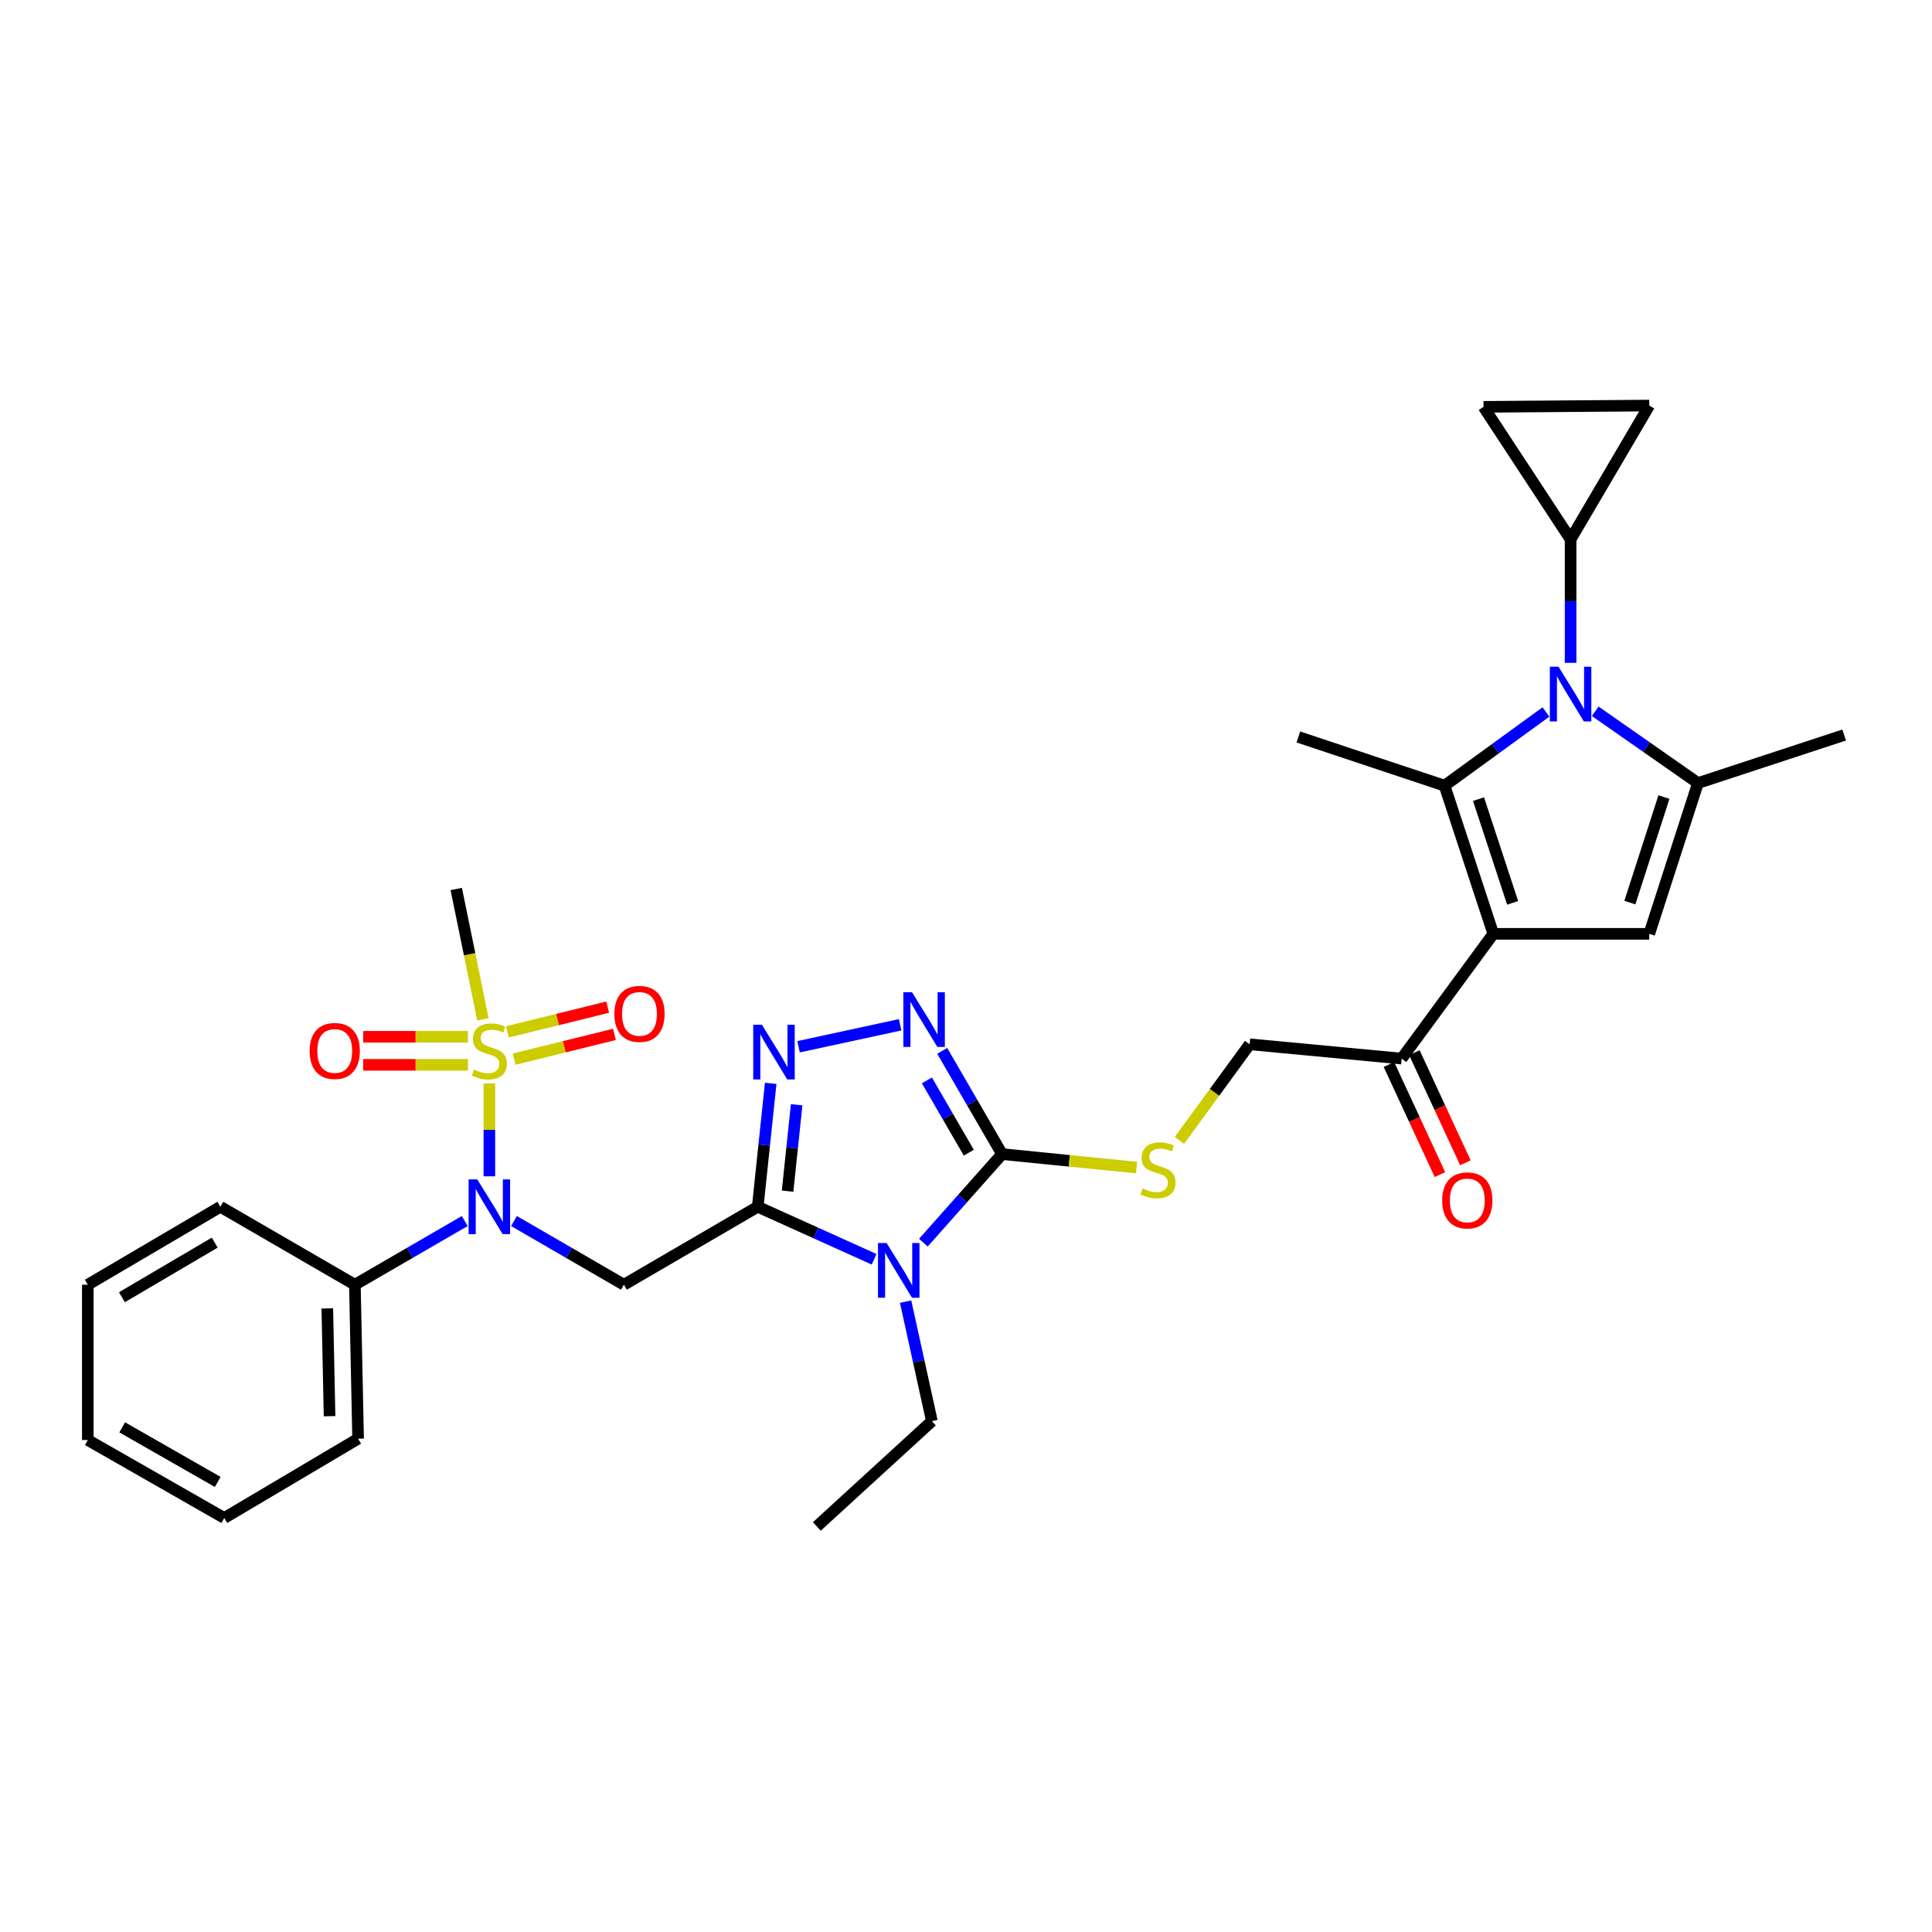 <?xml version='1.0' encoding='iso-8859-1'?>
<svg version='1.1' baseProfile='full'
              xmlns='http://www.w3.org/2000/svg'
                      xmlns:rdkit='http://www.rdkit.org/xml'
                      xmlns:xlink='http://www.w3.org/1999/xlink'
                  xml:space='preserve'
width='1000px' height='1000px' viewBox='0 0 1000 1000'>
<!-- END OF HEADER -->
<rect style='opacity:1.0;fill:#FFFFFF;stroke:none' width='1000' height='1000' x='0' y='0'> </rect>
<path class='bond-1' d='M 392.199,624.616 L 422.32,638.21' style='fill:none;fill-rule:evenodd;stroke:#000000;stroke-width:6px;stroke-linecap:butt;stroke-linejoin:miter;stroke-opacity:1' />
<path class='bond-1' d='M 422.32,638.21 L 452.441,651.803' style='fill:none;fill-rule:evenodd;stroke:#0000FF;stroke-width:6px;stroke-linecap:butt;stroke-linejoin:miter;stroke-opacity:1' />
<path class='bond-8' d='M 392.199,624.616 L 395.554,592.673' style='fill:none;fill-rule:evenodd;stroke:#000000;stroke-width:6px;stroke-linecap:butt;stroke-linejoin:miter;stroke-opacity:1' />
<path class='bond-8' d='M 395.554,592.673 L 398.909,560.729' style='fill:none;fill-rule:evenodd;stroke:#0000FF;stroke-width:6px;stroke-linecap:butt;stroke-linejoin:miter;stroke-opacity:1' />
<path class='bond-8' d='M 407.65,616.55 L 409.999,594.19' style='fill:none;fill-rule:evenodd;stroke:#000000;stroke-width:6px;stroke-linecap:butt;stroke-linejoin:miter;stroke-opacity:1' />
<path class='bond-8' d='M 409.999,594.19 L 412.347,571.829' style='fill:none;fill-rule:evenodd;stroke:#0000FF;stroke-width:6px;stroke-linecap:butt;stroke-linejoin:miter;stroke-opacity:1' />
<path class='bond-9' d='M 392.199,624.616 L 322.928,664.969' style='fill:none;fill-rule:evenodd;stroke:#000000;stroke-width:6px;stroke-linecap:butt;stroke-linejoin:miter;stroke-opacity:1' />
<path class='bond-0' d='M 772.923,483.354 L 725.494,547.929' style='fill:none;fill-rule:evenodd;stroke:#000000;stroke-width:6px;stroke-linecap:butt;stroke-linejoin:miter;stroke-opacity:1' />
<path class='bond-3' d='M 772.923,483.354 L 747.699,406.659' style='fill:none;fill-rule:evenodd;stroke:#000000;stroke-width:6px;stroke-linecap:butt;stroke-linejoin:miter;stroke-opacity:1' />
<path class='bond-3' d='M 782.936,467.312 L 765.28,413.626' style='fill:none;fill-rule:evenodd;stroke:#000000;stroke-width:6px;stroke-linecap:butt;stroke-linejoin:miter;stroke-opacity:1' />
<path class='bond-7' d='M 772.923,483.354 L 853.652,483.354' style='fill:none;fill-rule:evenodd;stroke:#000000;stroke-width:6px;stroke-linecap:butt;stroke-linejoin:miter;stroke-opacity:1' />
<path class='bond-5' d='M 477.936,643.2 L 498.3,620.279' style='fill:none;fill-rule:evenodd;stroke:#0000FF;stroke-width:6px;stroke-linecap:butt;stroke-linejoin:miter;stroke-opacity:1' />
<path class='bond-5' d='M 498.3,620.279 L 518.663,597.359' style='fill:none;fill-rule:evenodd;stroke:#000000;stroke-width:6px;stroke-linecap:butt;stroke-linejoin:miter;stroke-opacity:1' />
<path class='bond-22' d='M 468.737,673.711 L 475.541,704.645' style='fill:none;fill-rule:evenodd;stroke:#0000FF;stroke-width:6px;stroke-linecap:butt;stroke-linejoin:miter;stroke-opacity:1' />
<path class='bond-22' d='M 475.541,704.645 L 482.345,735.58' style='fill:none;fill-rule:evenodd;stroke:#000000;stroke-width:6px;stroke-linecap:butt;stroke-linejoin:miter;stroke-opacity:1' />
<path class='bond-2' d='M 800.18,368.517 L 773.94,387.588' style='fill:none;fill-rule:evenodd;stroke:#0000FF;stroke-width:6px;stroke-linecap:butt;stroke-linejoin:miter;stroke-opacity:1' />
<path class='bond-2' d='M 773.94,387.588 L 747.699,406.659' style='fill:none;fill-rule:evenodd;stroke:#000000;stroke-width:6px;stroke-linecap:butt;stroke-linejoin:miter;stroke-opacity:1' />
<path class='bond-12' d='M 812.936,343.085 L 812.936,311.144' style='fill:none;fill-rule:evenodd;stroke:#0000FF;stroke-width:6px;stroke-linecap:butt;stroke-linejoin:miter;stroke-opacity:1' />
<path class='bond-12' d='M 812.936,311.144 L 812.936,279.203' style='fill:none;fill-rule:evenodd;stroke:#000000;stroke-width:6px;stroke-linecap:butt;stroke-linejoin:miter;stroke-opacity:1' />
<path class='bond-34' d='M 825.687,368.156 L 852.273,386.734' style='fill:none;fill-rule:evenodd;stroke:#0000FF;stroke-width:6px;stroke-linecap:butt;stroke-linejoin:miter;stroke-opacity:1' />
<path class='bond-34' d='M 852.273,386.734 L 878.859,405.311' style='fill:none;fill-rule:evenodd;stroke:#000000;stroke-width:6px;stroke-linecap:butt;stroke-linejoin:miter;stroke-opacity:1' />
<path class='bond-24' d='M 747.699,406.659 L 672.029,381.452' style='fill:none;fill-rule:evenodd;stroke:#000000;stroke-width:6px;stroke-linecap:butt;stroke-linejoin:miter;stroke-opacity:1' />
<path class='bond-4' d='M 253.293,560.793 L 253.293,584.827' style='fill:none;fill-rule:evenodd;stroke:#CCCC00;stroke-width:6px;stroke-linecap:butt;stroke-linejoin:miter;stroke-opacity:1' />
<path class='bond-4' d='M 253.293,584.827 L 253.293,608.861' style='fill:none;fill-rule:evenodd;stroke:#0000FF;stroke-width:6px;stroke-linecap:butt;stroke-linejoin:miter;stroke-opacity:1' />
<path class='bond-17' d='M 266.114,548.21 L 292.068,541.804' style='fill:none;fill-rule:evenodd;stroke:#CCCC00;stroke-width:6px;stroke-linecap:butt;stroke-linejoin:miter;stroke-opacity:1' />
<path class='bond-17' d='M 292.068,541.804 L 318.022,535.398' style='fill:none;fill-rule:evenodd;stroke:#FF0000;stroke-width:6px;stroke-linecap:butt;stroke-linejoin:miter;stroke-opacity:1' />
<path class='bond-17' d='M 262.634,534.109 L 288.587,527.703' style='fill:none;fill-rule:evenodd;stroke:#CCCC00;stroke-width:6px;stroke-linecap:butt;stroke-linejoin:miter;stroke-opacity:1' />
<path class='bond-17' d='M 288.587,527.703 L 314.541,521.297' style='fill:none;fill-rule:evenodd;stroke:#FF0000;stroke-width:6px;stroke-linecap:butt;stroke-linejoin:miter;stroke-opacity:1' />
<path class='bond-18' d='M 242.212,536.633 L 215.097,536.633' style='fill:none;fill-rule:evenodd;stroke:#CCCC00;stroke-width:6px;stroke-linecap:butt;stroke-linejoin:miter;stroke-opacity:1' />
<path class='bond-18' d='M 215.097,536.633 L 187.982,536.633' style='fill:none;fill-rule:evenodd;stroke:#FF0000;stroke-width:6px;stroke-linecap:butt;stroke-linejoin:miter;stroke-opacity:1' />
<path class='bond-18' d='M 242.212,551.157 L 215.097,551.157' style='fill:none;fill-rule:evenodd;stroke:#CCCC00;stroke-width:6px;stroke-linecap:butt;stroke-linejoin:miter;stroke-opacity:1' />
<path class='bond-18' d='M 215.097,551.157 L 187.982,551.157' style='fill:none;fill-rule:evenodd;stroke:#FF0000;stroke-width:6px;stroke-linecap:butt;stroke-linejoin:miter;stroke-opacity:1' />
<path class='bond-23' d='M 249.967,527.638 L 243.061,493.889' style='fill:none;fill-rule:evenodd;stroke:#CCCC00;stroke-width:6px;stroke-linecap:butt;stroke-linejoin:miter;stroke-opacity:1' />
<path class='bond-23' d='M 243.061,493.889 L 236.155,460.14' style='fill:none;fill-rule:evenodd;stroke:#000000;stroke-width:6px;stroke-linecap:butt;stroke-linejoin:miter;stroke-opacity:1' />
<path class='bond-14' d='M 518.663,597.359 L 553.466,600.842' style='fill:none;fill-rule:evenodd;stroke:#000000;stroke-width:6px;stroke-linecap:butt;stroke-linejoin:miter;stroke-opacity:1' />
<path class='bond-14' d='M 553.466,600.842 L 588.269,604.325' style='fill:none;fill-rule:evenodd;stroke:#CCCC00;stroke-width:6px;stroke-linecap:butt;stroke-linejoin:miter;stroke-opacity:1' />
<path class='bond-32' d='M 518.663,597.359 L 503.174,570.636' style='fill:none;fill-rule:evenodd;stroke:#000000;stroke-width:6px;stroke-linecap:butt;stroke-linejoin:miter;stroke-opacity:1' />
<path class='bond-32' d='M 503.174,570.636 L 487.684,543.913' style='fill:none;fill-rule:evenodd;stroke:#0000FF;stroke-width:6px;stroke-linecap:butt;stroke-linejoin:miter;stroke-opacity:1' />
<path class='bond-32' d='M 501.451,596.626 L 490.608,577.919' style='fill:none;fill-rule:evenodd;stroke:#000000;stroke-width:6px;stroke-linecap:butt;stroke-linejoin:miter;stroke-opacity:1' />
<path class='bond-32' d='M 490.608,577.919 L 479.765,559.213' style='fill:none;fill-rule:evenodd;stroke:#0000FF;stroke-width:6px;stroke-linecap:butt;stroke-linejoin:miter;stroke-opacity:1' />
<path class='bond-6' d='M 878.859,405.311 L 853.652,483.354' style='fill:none;fill-rule:evenodd;stroke:#000000;stroke-width:6px;stroke-linecap:butt;stroke-linejoin:miter;stroke-opacity:1' />
<path class='bond-6' d='M 861.257,412.554 L 843.612,467.183' style='fill:none;fill-rule:evenodd;stroke:#000000;stroke-width:6px;stroke-linecap:butt;stroke-linejoin:miter;stroke-opacity:1' />
<path class='bond-25' d='M 878.859,405.311 L 954.545,380.443' style='fill:none;fill-rule:evenodd;stroke:#000000;stroke-width:6px;stroke-linecap:butt;stroke-linejoin:miter;stroke-opacity:1' />
<path class='bond-10' d='M 413.335,541.802 L 465.909,530.425' style='fill:none;fill-rule:evenodd;stroke:#0000FF;stroke-width:6px;stroke-linecap:butt;stroke-linejoin:miter;stroke-opacity:1' />
<path class='bond-11' d='M 322.928,664.969 L 294.487,648.487' style='fill:none;fill-rule:evenodd;stroke:#000000;stroke-width:6px;stroke-linecap:butt;stroke-linejoin:miter;stroke-opacity:1' />
<path class='bond-11' d='M 294.487,648.487 L 266.045,632.006' style='fill:none;fill-rule:evenodd;stroke:#0000FF;stroke-width:6px;stroke-linecap:butt;stroke-linejoin:miter;stroke-opacity:1' />
<path class='bond-19' d='M 240.542,632.008 L 212.112,648.488' style='fill:none;fill-rule:evenodd;stroke:#0000FF;stroke-width:6px;stroke-linecap:butt;stroke-linejoin:miter;stroke-opacity:1' />
<path class='bond-19' d='M 212.112,648.488 L 183.683,664.969' style='fill:none;fill-rule:evenodd;stroke:#000000;stroke-width:6px;stroke-linecap:butt;stroke-linejoin:miter;stroke-opacity:1' />
<path class='bond-15' d='M 812.936,279.203 L 767.879,210.585' style='fill:none;fill-rule:evenodd;stroke:#000000;stroke-width:6px;stroke-linecap:butt;stroke-linejoin:miter;stroke-opacity:1' />
<path class='bond-16' d='M 812.936,279.203 L 853.652,209.915' style='fill:none;fill-rule:evenodd;stroke:#000000;stroke-width:6px;stroke-linecap:butt;stroke-linejoin:miter;stroke-opacity:1' />
<path class='bond-13' d='M 725.494,547.929 L 646.806,540.522' style='fill:none;fill-rule:evenodd;stroke:#000000;stroke-width:6px;stroke-linecap:butt;stroke-linejoin:miter;stroke-opacity:1' />
<path class='bond-21' d='M 718.905,550.983 L 732.108,579.474' style='fill:none;fill-rule:evenodd;stroke:#000000;stroke-width:6px;stroke-linecap:butt;stroke-linejoin:miter;stroke-opacity:1' />
<path class='bond-21' d='M 732.108,579.474 L 745.311,607.964' style='fill:none;fill-rule:evenodd;stroke:#FF0000;stroke-width:6px;stroke-linecap:butt;stroke-linejoin:miter;stroke-opacity:1' />
<path class='bond-21' d='M 732.082,544.876 L 745.285,573.367' style='fill:none;fill-rule:evenodd;stroke:#000000;stroke-width:6px;stroke-linecap:butt;stroke-linejoin:miter;stroke-opacity:1' />
<path class='bond-21' d='M 745.285,573.367 L 758.488,601.858' style='fill:none;fill-rule:evenodd;stroke:#FF0000;stroke-width:6px;stroke-linecap:butt;stroke-linejoin:miter;stroke-opacity:1' />
<path class='bond-20' d='M 610.466,590.258 L 628.636,565.39' style='fill:none;fill-rule:evenodd;stroke:#CCCC00;stroke-width:6px;stroke-linecap:butt;stroke-linejoin:miter;stroke-opacity:1' />
<path class='bond-20' d='M 628.636,565.39 L 646.806,540.522' style='fill:none;fill-rule:evenodd;stroke:#000000;stroke-width:6px;stroke-linecap:butt;stroke-linejoin:miter;stroke-opacity:1' />
<path class='bond-35' d='M 767.879,210.585 L 853.652,209.915' style='fill:none;fill-rule:evenodd;stroke:#000000;stroke-width:6px;stroke-linecap:butt;stroke-linejoin:miter;stroke-opacity:1' />
<path class='bond-26' d='M 183.683,664.969 L 185.353,744.673' style='fill:none;fill-rule:evenodd;stroke:#000000;stroke-width:6px;stroke-linecap:butt;stroke-linejoin:miter;stroke-opacity:1' />
<path class='bond-26' d='M 169.413,677.229 L 170.582,733.022' style='fill:none;fill-rule:evenodd;stroke:#000000;stroke-width:6px;stroke-linecap:butt;stroke-linejoin:miter;stroke-opacity:1' />
<path class='bond-27' d='M 183.683,664.969 L 114.064,624.616' style='fill:none;fill-rule:evenodd;stroke:#000000;stroke-width:6px;stroke-linecap:butt;stroke-linejoin:miter;stroke-opacity:1' />
<path class='bond-28' d='M 482.345,735.58 L 422.797,790.085' style='fill:none;fill-rule:evenodd;stroke:#000000;stroke-width:6px;stroke-linecap:butt;stroke-linejoin:miter;stroke-opacity:1' />
<path class='bond-30' d='M 185.353,744.673 L 116.082,785.712' style='fill:none;fill-rule:evenodd;stroke:#000000;stroke-width:6px;stroke-linecap:butt;stroke-linejoin:miter;stroke-opacity:1' />
<path class='bond-29' d='M 114.064,624.616 L 45.455,664.969' style='fill:none;fill-rule:evenodd;stroke:#000000;stroke-width:6px;stroke-linecap:butt;stroke-linejoin:miter;stroke-opacity:1' />
<path class='bond-29' d='M 111.136,643.188 L 63.109,671.435' style='fill:none;fill-rule:evenodd;stroke:#000000;stroke-width:6px;stroke-linecap:butt;stroke-linejoin:miter;stroke-opacity:1' />
<path class='bond-31' d='M 45.455,664.969 L 45.455,745.351' style='fill:none;fill-rule:evenodd;stroke:#000000;stroke-width:6px;stroke-linecap:butt;stroke-linejoin:miter;stroke-opacity:1' />
<path class='bond-33' d='M 116.082,785.712 L 45.455,745.351' style='fill:none;fill-rule:evenodd;stroke:#000000;stroke-width:6px;stroke-linecap:butt;stroke-linejoin:miter;stroke-opacity:1' />
<path class='bond-33' d='M 112.694,767.047 L 63.255,738.795' style='fill:none;fill-rule:evenodd;stroke:#000000;stroke-width:6px;stroke-linecap:butt;stroke-linejoin:miter;stroke-opacity:1' />
<path  class='atom-2' d='M 458.923 643.393
L 468.203 658.393
Q 469.123 659.873, 470.603 662.553
Q 472.083 665.233, 472.163 665.393
L 472.163 643.393
L 475.923 643.393
L 475.923 671.713
L 472.043 671.713
L 462.083 655.313
Q 460.923 653.393, 459.683 651.193
Q 458.483 648.993, 458.123 648.313
L 458.123 671.713
L 454.443 671.713
L 454.443 643.393
L 458.923 643.393
' fill='#0000FF'/>
<path  class='atom-3' d='M 806.676 345.086
L 815.956 360.086
Q 816.876 361.566, 818.356 364.246
Q 819.836 366.926, 819.916 367.086
L 819.916 345.086
L 823.676 345.086
L 823.676 373.406
L 819.796 373.406
L 809.836 357.006
Q 808.676 355.086, 807.436 352.886
Q 806.236 350.686, 805.876 350.006
L 805.876 373.406
L 802.196 373.406
L 802.196 345.086
L 806.676 345.086
' fill='#0000FF'/>
<path  class='atom-5' d='M 245.293 553.615
Q 245.613 553.735, 246.933 554.295
Q 248.253 554.855, 249.693 555.215
Q 251.173 555.535, 252.613 555.535
Q 255.293 555.535, 256.853 554.255
Q 258.413 552.935, 258.413 550.655
Q 258.413 549.095, 257.613 548.135
Q 256.853 547.175, 255.653 546.655
Q 254.453 546.135, 252.453 545.535
Q 249.933 544.775, 248.413 544.055
Q 246.933 543.335, 245.853 541.815
Q 244.813 540.295, 244.813 537.735
Q 244.813 534.175, 247.213 531.975
Q 249.653 529.775, 254.453 529.775
Q 257.733 529.775, 261.453 531.335
L 260.533 534.415
Q 257.133 533.015, 254.573 533.015
Q 251.813 533.015, 250.293 534.175
Q 248.773 535.295, 248.813 537.255
Q 248.813 538.775, 249.573 539.695
Q 250.373 540.615, 251.493 541.135
Q 252.653 541.655, 254.573 542.255
Q 257.133 543.055, 258.653 543.855
Q 260.173 544.655, 261.253 546.295
Q 262.373 547.895, 262.373 550.655
Q 262.373 554.575, 259.733 556.695
Q 257.133 558.775, 252.773 558.775
Q 250.253 558.775, 248.333 558.215
Q 246.453 557.695, 244.213 556.775
L 245.293 553.615
' fill='#CCCC00'/>
<path  class='atom-9' d='M 394.347 530.396
L 403.627 545.396
Q 404.547 546.876, 406.027 549.556
Q 407.507 552.236, 407.587 552.396
L 407.587 530.396
L 411.347 530.396
L 411.347 558.716
L 407.467 558.716
L 397.507 542.316
Q 396.347 540.396, 395.107 538.196
Q 393.907 535.996, 393.547 535.316
L 393.547 558.716
L 389.867 558.716
L 389.867 530.396
L 394.347 530.396
' fill='#0000FF'/>
<path  class='atom-11' d='M 472.051 513.581
L 481.331 528.581
Q 482.251 530.061, 483.731 532.741
Q 485.211 535.421, 485.291 535.581
L 485.291 513.581
L 489.051 513.581
L 489.051 541.901
L 485.171 541.901
L 475.211 525.501
Q 474.051 523.581, 472.811 521.381
Q 471.611 519.181, 471.251 518.501
L 471.251 541.901
L 467.571 541.901
L 467.571 513.581
L 472.051 513.581
' fill='#0000FF'/>
<path  class='atom-12' d='M 247.033 610.456
L 256.313 625.456
Q 257.233 626.936, 258.713 629.616
Q 260.193 632.296, 260.273 632.456
L 260.273 610.456
L 264.033 610.456
L 264.033 638.776
L 260.153 638.776
L 250.193 622.376
Q 249.033 620.456, 247.793 618.256
Q 246.593 616.056, 246.233 615.376
L 246.233 638.776
L 242.553 638.776
L 242.553 610.456
L 247.033 610.456
' fill='#0000FF'/>
<path  class='atom-15' d='M 591.377 615.156
Q 591.697 615.276, 593.017 615.836
Q 594.337 616.396, 595.777 616.756
Q 597.257 617.076, 598.697 617.076
Q 601.377 617.076, 602.937 615.796
Q 604.497 614.476, 604.497 612.196
Q 604.497 610.636, 603.697 609.676
Q 602.937 608.716, 601.737 608.196
Q 600.537 607.676, 598.537 607.076
Q 596.017 606.316, 594.497 605.596
Q 593.017 604.876, 591.937 603.356
Q 590.897 601.836, 590.897 599.276
Q 590.897 595.716, 593.297 593.516
Q 595.737 591.316, 600.537 591.316
Q 603.817 591.316, 607.537 592.876
L 606.617 595.956
Q 603.217 594.556, 600.657 594.556
Q 597.897 594.556, 596.377 595.716
Q 594.857 596.836, 594.897 598.796
Q 594.897 600.316, 595.657 601.236
Q 596.457 602.156, 597.577 602.676
Q 598.737 603.196, 600.657 603.796
Q 603.217 604.596, 604.737 605.396
Q 606.257 606.196, 607.337 607.836
Q 608.457 609.436, 608.457 612.196
Q 608.457 616.116, 605.817 618.236
Q 603.217 620.316, 598.857 620.316
Q 596.337 620.316, 594.417 619.756
Q 592.537 619.236, 590.297 618.316
L 591.377 615.156
' fill='#CCCC00'/>
<path  class='atom-18' d='M 317.997 524.795
Q 317.997 517.995, 321.357 514.195
Q 324.717 510.395, 330.997 510.395
Q 337.277 510.395, 340.637 514.195
Q 343.997 517.995, 343.997 524.795
Q 343.997 531.675, 340.597 535.595
Q 337.197 539.475, 330.997 539.475
Q 324.757 539.475, 321.357 535.595
Q 317.997 531.715, 317.997 524.795
M 330.997 536.275
Q 335.317 536.275, 337.637 533.395
Q 339.997 530.475, 339.997 524.795
Q 339.997 519.235, 337.637 516.435
Q 335.317 513.595, 330.997 513.595
Q 326.677 513.595, 324.317 516.395
Q 321.997 519.195, 321.997 524.795
Q 321.997 530.515, 324.317 533.395
Q 326.677 536.275, 330.997 536.275
' fill='#FF0000'/>
<path  class='atom-19' d='M 160.258 543.975
Q 160.258 537.175, 163.618 533.375
Q 166.978 529.575, 173.258 529.575
Q 179.538 529.575, 182.898 533.375
Q 186.258 537.175, 186.258 543.975
Q 186.258 550.855, 182.858 554.775
Q 179.458 558.655, 173.258 558.655
Q 167.018 558.655, 163.618 554.775
Q 160.258 550.895, 160.258 543.975
M 173.258 555.455
Q 177.578 555.455, 179.898 552.575
Q 182.258 549.655, 182.258 543.975
Q 182.258 538.415, 179.898 535.615
Q 177.578 532.775, 173.258 532.775
Q 168.938 532.775, 166.578 535.575
Q 164.258 538.375, 164.258 543.975
Q 164.258 549.695, 166.578 552.575
Q 168.938 555.455, 173.258 555.455
' fill='#FF0000'/>
<path  class='atom-22' d='M 746.472 621.331
Q 746.472 614.531, 749.832 610.731
Q 753.192 606.931, 759.472 606.931
Q 765.752 606.931, 769.112 610.731
Q 772.472 614.531, 772.472 621.331
Q 772.472 628.211, 769.072 632.131
Q 765.672 636.011, 759.472 636.011
Q 753.232 636.011, 749.832 632.131
Q 746.472 628.251, 746.472 621.331
M 759.472 632.811
Q 763.792 632.811, 766.112 629.931
Q 768.472 627.011, 768.472 621.331
Q 768.472 615.771, 766.112 612.971
Q 763.792 610.131, 759.472 610.131
Q 755.152 610.131, 752.792 612.931
Q 750.472 615.731, 750.472 621.331
Q 750.472 627.051, 752.792 629.931
Q 755.152 632.811, 759.472 632.811
' fill='#FF0000'/>
</svg>
